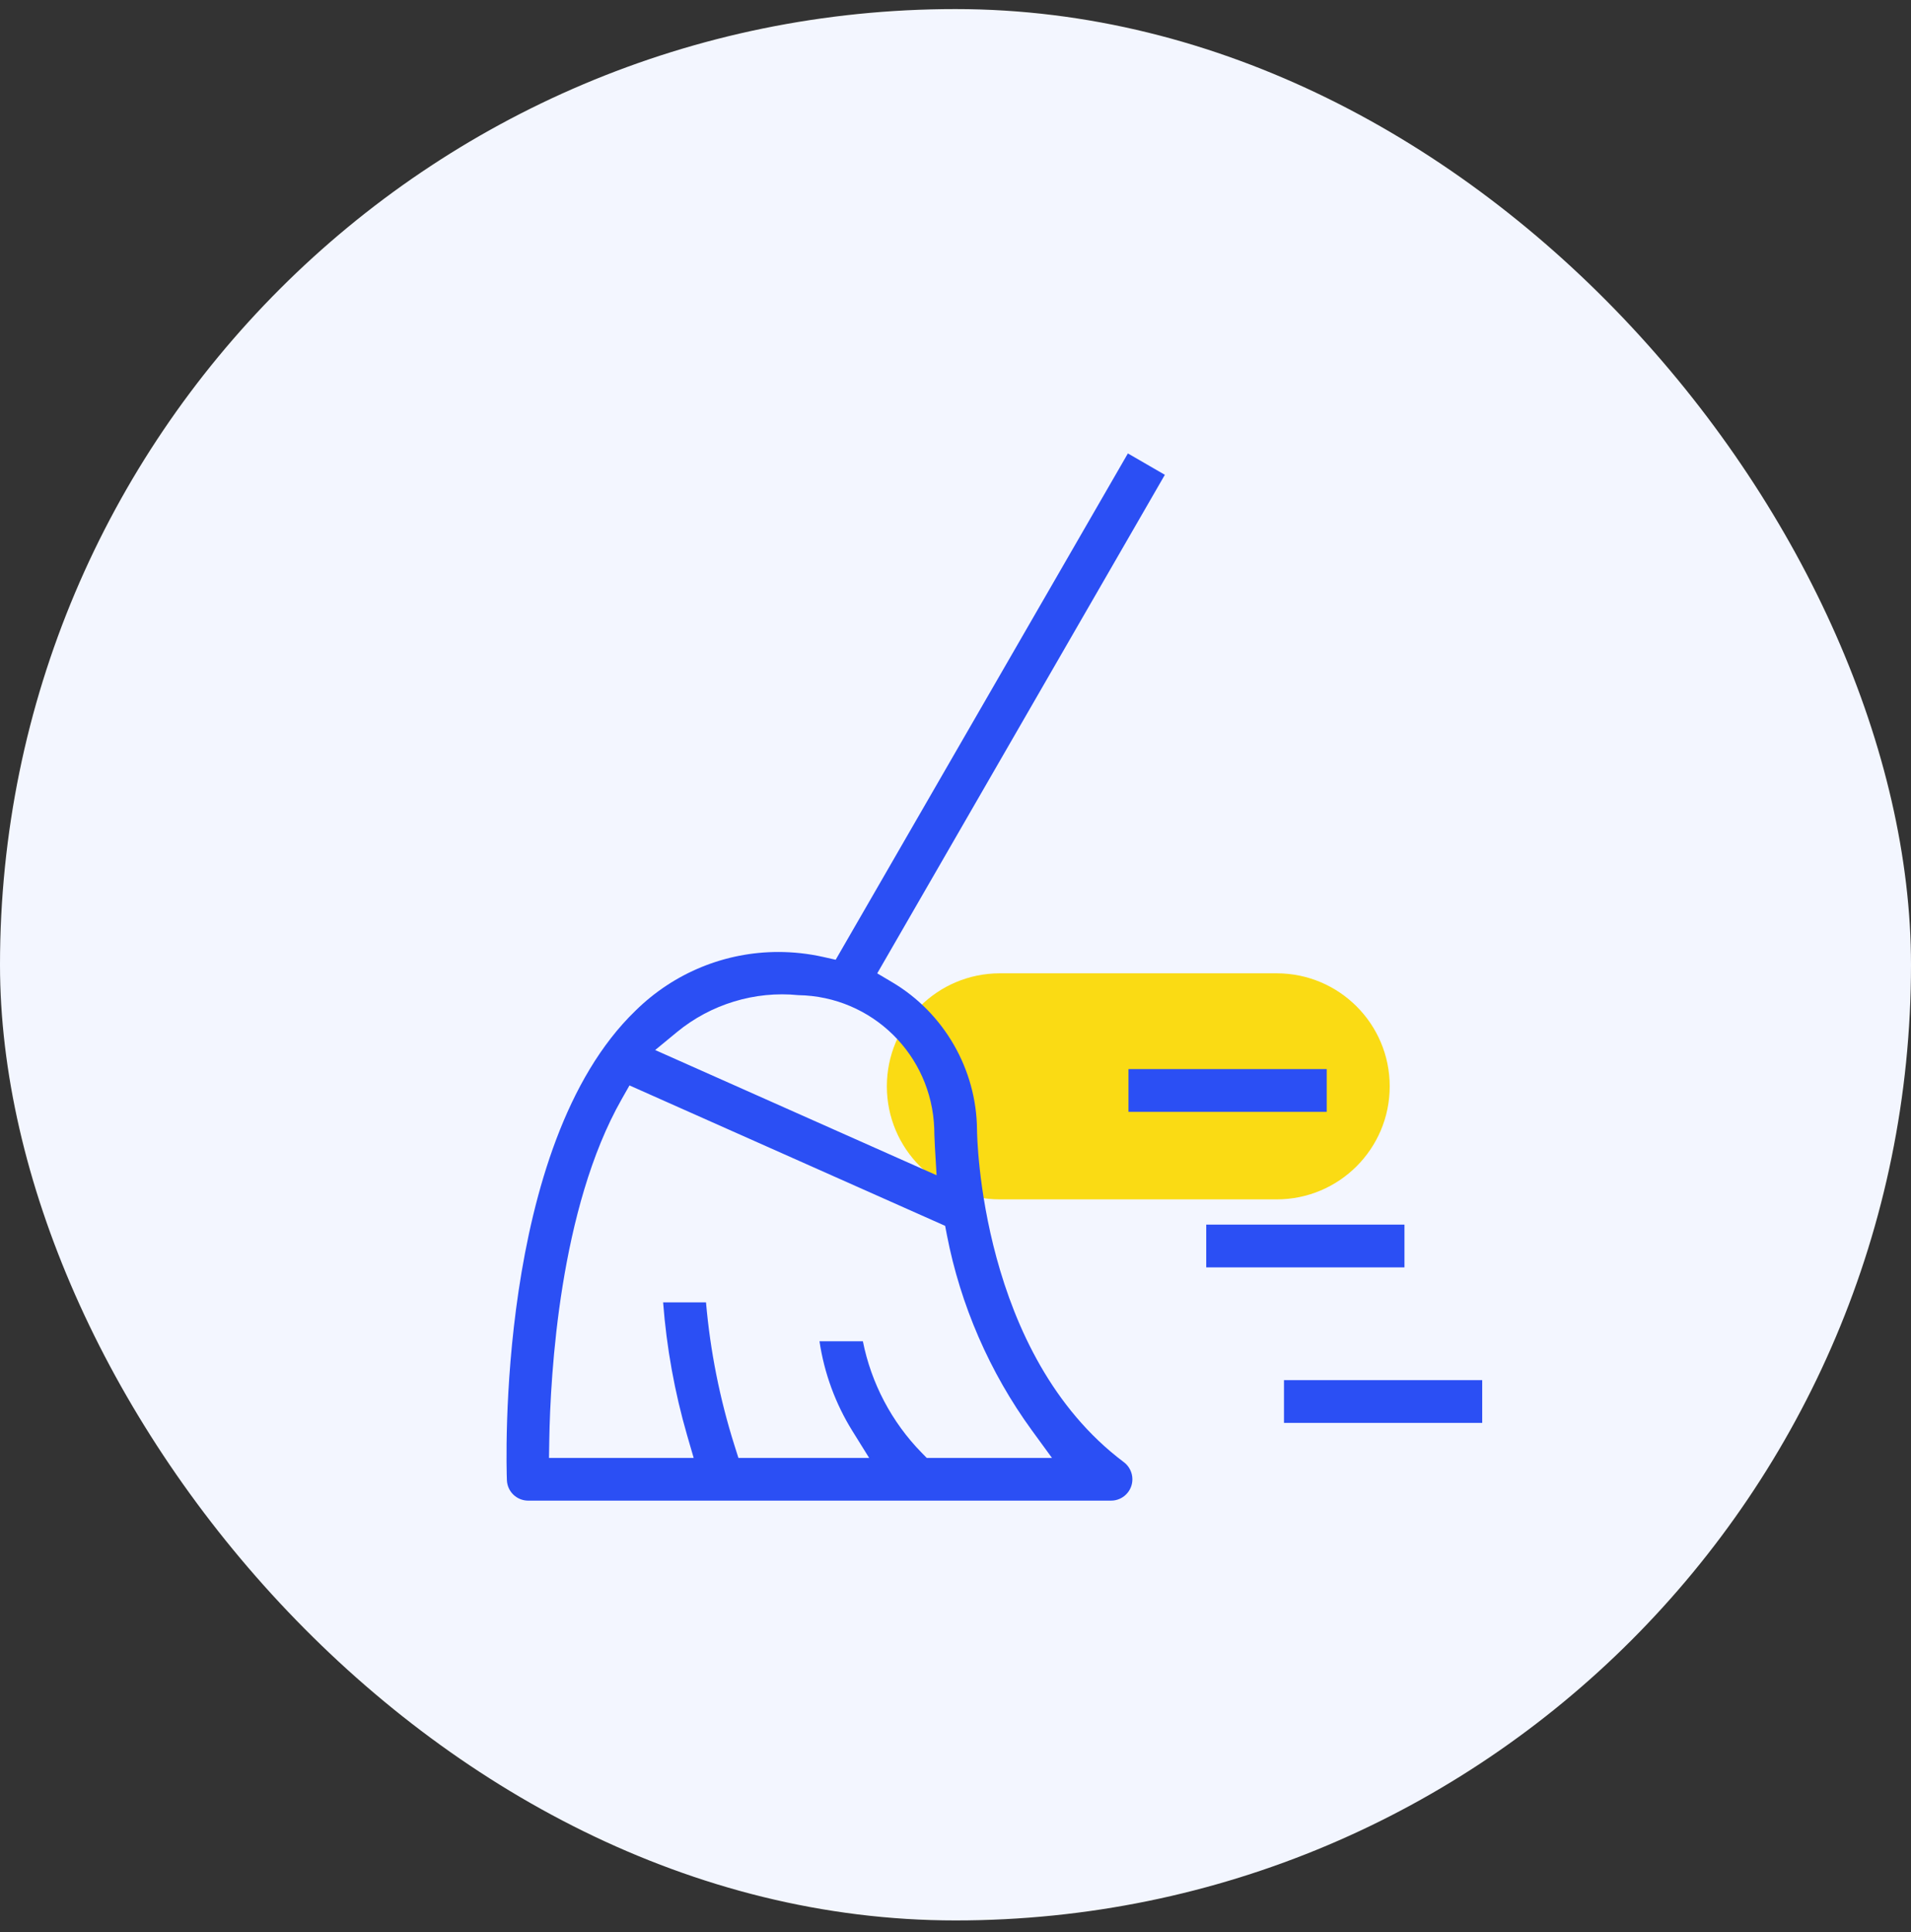 <svg width="92" height="93" viewBox="0 0 92 93" fill="none" xmlns="http://www.w3.org/2000/svg">
<rect x="0" y="0" width="92" height="93" fill="#333333" stroke="none"/>
<rect y="0.437" width="92" height="92" rx="46" fill="#F3F6FF"/>
<path fill-rule="evenodd" clip-rule="evenodd" d="M61.463 57.73H48.136C45.131 57.73 42.695 55.294 42.695 52.289C42.695 49.285 45.131 46.849 48.136 46.849H61.463C64.468 46.849 66.904 49.284 66.904 52.289C66.904 55.294 64.468 57.73 61.463 57.73Z" fill="#FADB14"/>
<path d="M54.328 53.517H63.871V51.459H54.328V53.517Z" fill="#2B4FF4"/>
<path d="M61.814 68.489H71.357V66.431H61.814V68.489Z" fill="#2B4FF4"/>
<path d="M58.071 61.003H67.614V58.945H58.071V61.003Z" fill="#2B4FF4"/>
<path d="M37.469 45.822C34.92 45.822 32.454 46.814 30.591 48.651C23.868 55.137 24.378 70.591 24.403 71.245C24.425 71.799 24.877 72.231 25.433 72.231H53.487C54.056 72.231 54.516 71.771 54.516 71.203C54.516 70.881 54.363 70.572 54.105 70.379C47.19 65.19 47.038 54.693 47.035 54.367C47.011 51.467 45.444 48.751 42.949 47.276L42.232 46.851L56.079 22.854L54.299 21.825L40.232 46.196L39.628 46.06C38.91 45.9 38.186 45.822 37.469 45.822ZM50.644 70.174H44.615L44.368 69.921C42.928 68.452 41.94 66.572 41.541 64.559H39.452C39.679 66.091 40.222 67.571 41.041 68.885L41.843 70.174H35.549L35.363 69.585C34.653 67.344 34.192 65.027 33.989 62.688H31.924C32.089 64.857 32.477 67.008 33.082 69.097L33.395 70.174H26.43L26.444 69.317C26.497 66.131 26.943 58.158 29.928 52.909L30.305 52.245L45.501 59.004L45.584 59.435C46.234 62.81 47.647 66.06 49.668 68.836L50.644 70.174ZM45.089 56.568L31.541 50.542L32.592 49.676C34.214 48.34 36.34 47.688 38.432 47.9C41.984 47.958 44.855 50.776 44.977 54.331C44.978 54.428 44.982 54.727 45.008 55.188L45.089 56.568Z" fill="#2B4FF4"/>
</svg>
